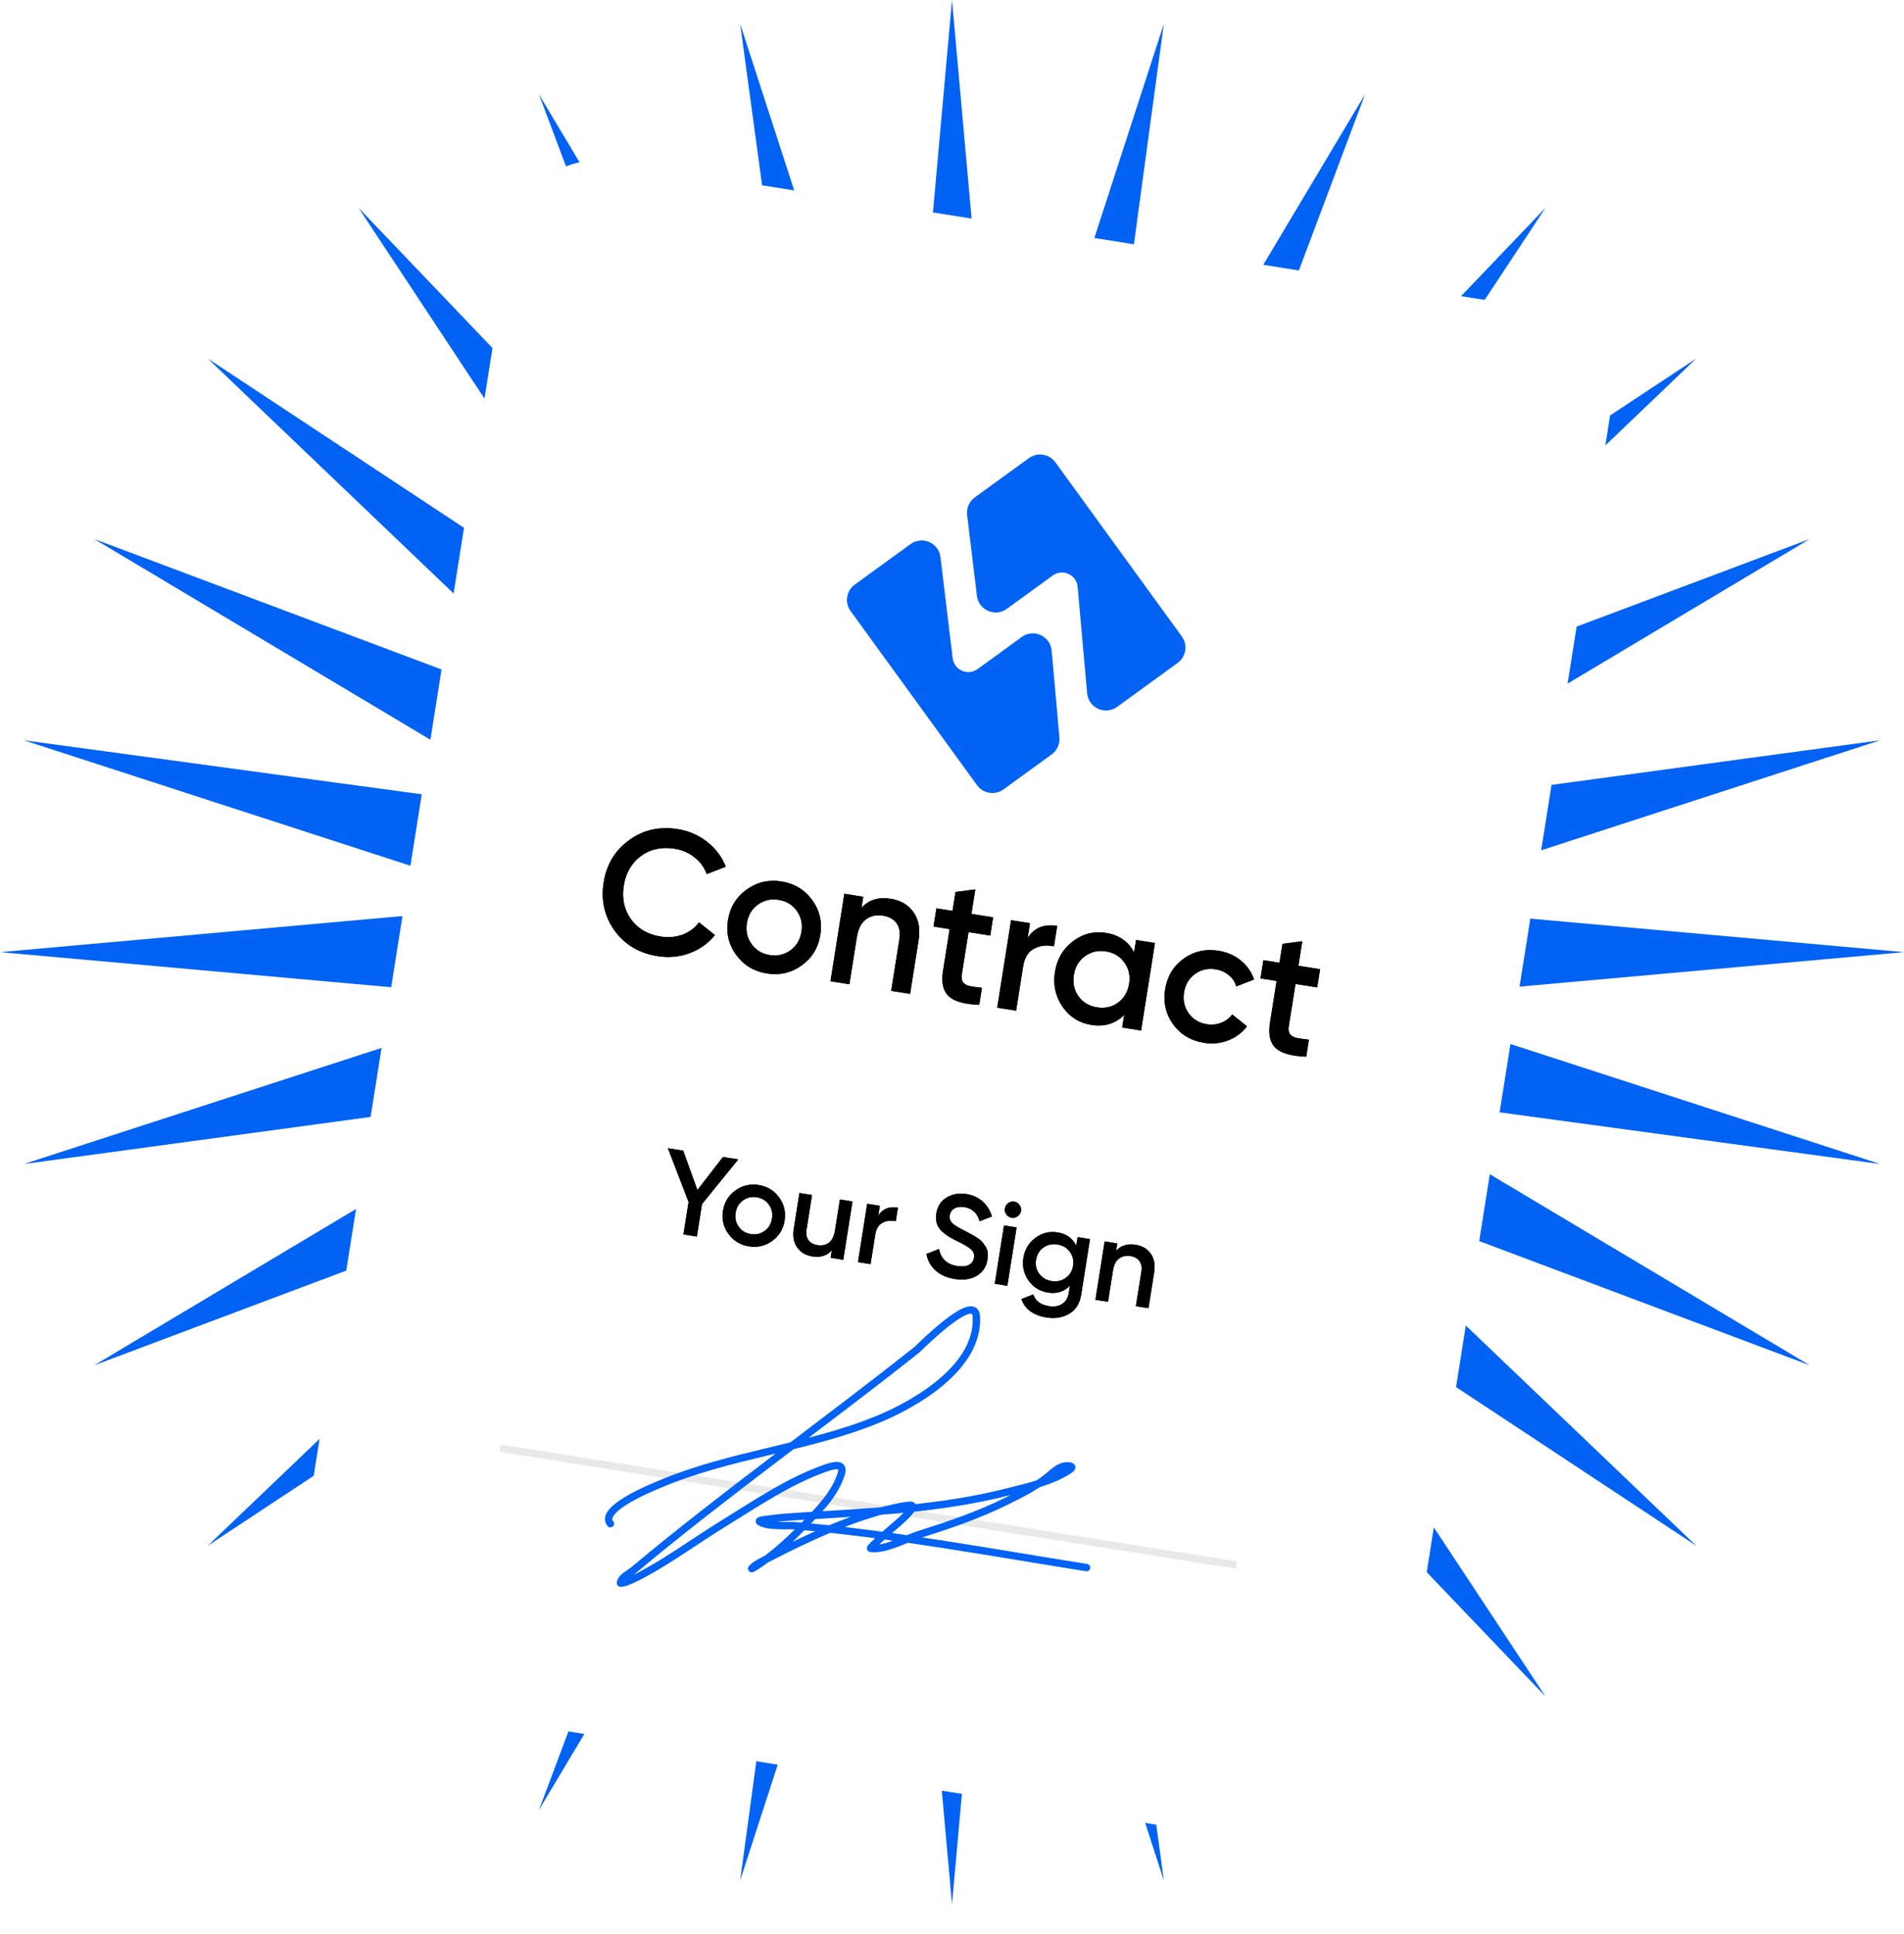<?xml version="1.0" encoding="UTF-8"?> <svg xmlns="http://www.w3.org/2000/svg" width="258" height="262" viewBox="0 0 258 262" fill="none"> <path d="M129 0L135.442 71.828L157.705 3.234L148.002 74.695L184.971 12.775L159.61 80.285L209.43 28.144L169.683 88.317L229.856 48.57L177.715 98.39L245.225 73.029L183.305 109.998L254.766 100.295L186.172 122.558L258 129L186.172 135.442L254.766 157.705L183.305 148.002L245.225 184.971L177.715 159.61L229.856 209.43L169.683 169.683L209.43 229.856L159.61 177.715L184.971 245.225L148.002 183.305L157.705 254.766L135.442 186.172L129 258L122.558 186.172L100.295 254.766L109.998 183.305L73.029 245.225L98.39 177.715L48.57 229.856L88.317 169.683L28.144 209.43L80.285 159.61L12.775 184.971L74.695 148.002L3.234 157.705L71.828 135.442L0 129L71.828 122.558L3.234 100.295L74.695 109.998L12.775 73.029L80.285 98.39L28.144 48.57L88.317 88.317L48.57 28.144L98.39 80.285L73.029 12.775L109.998 74.695L100.295 3.234L122.558 71.828L129 0Z" fill="#0262F4"></path> <g filter="url(#filter0_d_850_10348)"> <rect x="71.043" y="16" width="151" height="211" rx="12" transform="rotate(9.01 71.043 16)" fill="white"></rect> </g> <path d="M89.109 129.542C86.612 129.146 84.673 127.996 83.29 126.092C81.909 124.172 81.412 121.996 81.798 119.562C82.184 117.128 83.329 115.22 85.233 113.837C87.139 112.439 89.341 111.937 91.838 112.333C93.339 112.571 94.666 113.146 95.817 114.057C96.984 114.972 97.827 116.093 98.345 117.423L95.757 118.422C95.445 117.53 94.9 116.779 94.121 116.17C93.361 115.547 92.46 115.153 91.417 114.988C89.647 114.707 88.12 115.04 86.836 115.987C85.568 116.936 84.797 118.272 84.524 119.994C84.251 121.717 84.571 123.225 85.483 124.52C86.411 125.818 87.76 126.607 89.53 126.887C90.573 127.053 91.559 126.966 92.487 126.627C93.418 126.273 94.162 125.718 94.719 124.964L96.876 126.691C95.987 127.798 94.846 128.613 93.45 129.137C92.073 129.648 90.626 129.783 89.109 129.542ZM103.914 131.889C102.176 131.614 100.793 130.779 99.767 129.385C98.74 127.991 98.366 126.417 98.645 124.663C98.923 122.909 99.765 121.528 101.173 120.52C102.58 119.512 104.153 119.146 105.891 119.421C107.645 119.699 109.027 120.534 110.038 121.926C111.064 123.319 111.438 124.894 111.16 126.648C110.882 128.402 110.039 129.783 108.632 130.791C107.241 131.801 105.668 132.168 103.914 131.889ZM101.847 127.917C102.445 128.741 103.266 129.235 104.309 129.401C105.352 129.566 106.285 129.349 107.109 128.751C107.933 128.153 108.43 127.316 108.6 126.242C108.771 125.167 108.557 124.218 107.958 123.394C107.36 122.57 106.539 122.076 105.496 121.91C104.453 121.745 103.52 121.961 102.696 122.56C101.872 123.158 101.375 123.994 101.205 125.069C101.034 126.144 101.248 127.093 101.847 127.917ZM120.698 121.769C122.057 121.984 123.086 122.593 123.786 123.595C124.485 124.597 124.715 125.857 124.475 127.374L123.321 134.651L120.761 134.245L121.873 127.228C122.013 126.344 121.884 125.626 121.485 125.077C121.086 124.528 120.476 124.188 119.654 124.058C118.754 123.915 117.982 124.084 117.338 124.565C116.697 125.031 116.286 125.84 116.103 126.994L115.095 133.347L112.535 132.941L114.415 121.089L116.975 121.495L116.734 123.012C117.701 121.918 119.023 121.503 120.698 121.769ZM134.179 126.75L131.24 126.284L130.338 131.973C130.26 132.462 130.314 132.836 130.5 133.092C130.689 133.332 130.994 133.502 131.416 133.601C131.856 133.687 132.402 133.766 133.055 133.837L132.691 136.136C130.693 136.063 129.313 135.674 128.55 134.97C127.79 134.25 127.532 133.115 127.778 131.567L128.68 125.878L126.499 125.532L126.89 123.067L129.07 123.412L129.476 120.852L132.157 120.5L131.631 123.818L134.57 124.284L134.179 126.75ZM139.252 127.068C140.133 125.701 141.466 125.159 143.252 125.442L142.812 128.216C141.842 127.997 140.951 128.099 140.139 128.521C139.33 128.927 138.828 129.739 138.635 130.955L137.688 136.929L135.128 136.523L137.007 124.671L139.567 125.077L139.252 127.068ZM153.94 127.356L156.501 127.762L154.621 139.614L152.061 139.208L152.332 137.501C151.155 138.692 149.666 139.144 147.864 138.858C146.237 138.6 144.941 137.779 143.978 136.395C143.017 134.996 142.675 133.427 142.95 131.688C143.229 129.934 144.04 128.548 145.384 127.53C146.728 126.512 148.214 126.132 149.841 126.39C151.643 126.676 152.92 127.559 153.674 129.039L153.94 127.356ZM146.145 134.989C146.743 135.813 147.58 136.31 148.654 136.481C149.729 136.651 150.678 136.437 151.502 135.839C152.328 135.225 152.828 134.372 153.001 133.282C153.174 132.191 152.961 131.234 152.363 130.41C151.767 129.571 150.932 129.066 149.857 128.895C148.782 128.725 147.832 128.947 147.006 129.561C146.182 130.159 145.683 131.004 145.51 132.094C145.338 133.185 145.549 134.15 146.145 134.989ZM163.15 141.282C161.365 140.999 159.967 140.162 158.956 138.77C157.961 137.381 157.603 135.81 157.881 134.056C158.162 132.286 158.989 130.902 160.362 129.905C161.753 128.894 163.342 128.531 165.127 128.814C166.281 128.997 167.288 129.44 168.148 130.143C169.009 130.847 169.602 131.702 169.929 132.71L167.521 133.64C167.343 133.029 167.002 132.521 166.499 132.117C166.014 131.7 165.416 131.435 164.705 131.323C163.662 131.157 162.729 131.374 161.905 131.972C161.097 132.573 160.609 133.403 160.441 134.462C160.273 135.52 160.481 136.46 161.063 137.282C161.661 138.106 162.482 138.6 163.525 138.766C164.22 138.876 164.871 138.809 165.477 138.565C166.098 138.323 166.595 137.948 166.967 137.44L168.972 139.046C168.316 139.914 167.47 140.55 166.435 140.952C165.399 141.355 164.304 141.465 163.15 141.282ZM178.485 133.775L175.546 133.309L174.643 138.998C174.566 139.488 174.62 139.861 174.806 140.117C174.995 140.358 175.3 140.527 175.722 140.627C176.162 140.713 176.708 140.791 177.361 140.862L176.996 143.162C174.999 143.088 173.619 142.699 172.856 141.995C172.095 141.275 171.838 140.14 172.083 138.592L172.985 132.903L170.805 132.557L171.196 130.092L173.376 130.438L173.782 127.878L176.463 127.525L175.936 130.844L178.876 131.31L178.485 133.775Z" fill="black"></path> <path d="M89.109 129.542C86.612 129.146 84.673 127.996 83.29 126.092C81.909 124.172 81.412 121.996 81.798 119.562C82.184 117.128 83.329 115.22 85.233 113.837C87.139 112.439 89.341 111.937 91.838 112.333C93.339 112.571 94.666 113.146 95.817 114.057C96.984 114.972 97.827 116.093 98.345 117.423L95.757 118.422C95.445 117.53 94.9 116.779 94.121 116.17C93.361 115.547 92.46 115.153 91.417 114.988C89.647 114.707 88.12 115.04 86.836 115.987C85.568 116.936 84.797 118.272 84.524 119.994C84.251 121.717 84.571 123.225 85.483 124.52C86.411 125.818 87.76 126.607 89.53 126.887C90.573 127.053 91.559 126.966 92.487 126.627C93.418 126.273 94.162 125.718 94.719 124.964L96.876 126.691C95.987 127.798 94.846 128.613 93.45 129.137C92.073 129.648 90.626 129.783 89.109 129.542ZM103.914 131.889C102.176 131.614 100.793 130.779 99.767 129.385C98.74 127.991 98.366 126.417 98.645 124.663C98.923 122.909 99.765 121.528 101.173 120.52C102.58 119.512 104.153 119.146 105.891 119.421C107.645 119.699 109.027 120.534 110.038 121.926C111.064 123.319 111.438 124.894 111.16 126.648C110.882 128.402 110.039 129.783 108.632 130.791C107.241 131.801 105.668 132.168 103.914 131.889ZM101.847 127.917C102.445 128.741 103.266 129.235 104.309 129.401C105.352 129.566 106.285 129.349 107.109 128.751C107.933 128.153 108.43 127.316 108.6 126.242C108.771 125.167 108.557 124.218 107.958 123.394C107.36 122.57 106.539 122.076 105.496 121.91C104.453 121.745 103.52 121.961 102.696 122.56C101.872 123.158 101.375 123.994 101.205 125.069C101.034 126.144 101.248 127.093 101.847 127.917ZM120.698 121.769C122.057 121.984 123.086 122.593 123.786 123.595C124.485 124.597 124.715 125.857 124.475 127.374L123.321 134.651L120.761 134.245L121.873 127.228C122.013 126.344 121.884 125.626 121.485 125.077C121.086 124.528 120.476 124.188 119.654 124.058C118.754 123.915 117.982 124.084 117.338 124.565C116.697 125.031 116.286 125.84 116.103 126.994L115.095 133.347L112.535 132.941L114.415 121.089L116.975 121.495L116.734 123.012C117.701 121.918 119.023 121.503 120.698 121.769ZM134.179 126.75L131.24 126.284L130.338 131.973C130.26 132.462 130.314 132.836 130.5 133.092C130.689 133.332 130.994 133.502 131.416 133.601C131.856 133.687 132.402 133.766 133.055 133.837L132.691 136.136C130.693 136.063 129.313 135.674 128.55 134.97C127.79 134.25 127.532 133.115 127.778 131.567L128.68 125.878L126.499 125.532L126.89 123.067L129.07 123.412L129.476 120.852L132.157 120.5L131.631 123.818L134.57 124.284L134.179 126.75ZM139.252 127.068C140.133 125.701 141.466 125.159 143.252 125.442L142.812 128.216C141.842 127.997 140.951 128.099 140.139 128.521C139.33 128.927 138.828 129.739 138.635 130.955L137.688 136.929L135.128 136.523L137.007 124.671L139.567 125.077L139.252 127.068ZM153.94 127.356L156.501 127.762L154.621 139.614L152.061 139.208L152.332 137.501C151.155 138.692 149.666 139.144 147.864 138.858C146.237 138.6 144.941 137.779 143.978 136.395C143.017 134.996 142.675 133.427 142.95 131.688C143.229 129.934 144.04 128.548 145.384 127.53C146.728 126.512 148.214 126.132 149.841 126.39C151.643 126.676 152.92 127.559 153.674 129.039L153.94 127.356ZM146.145 134.989C146.743 135.813 147.58 136.31 148.654 136.481C149.729 136.651 150.678 136.437 151.502 135.839C152.328 135.225 152.828 134.372 153.001 133.282C153.174 132.191 152.961 131.234 152.363 130.41C151.767 129.571 150.932 129.066 149.857 128.895C148.782 128.725 147.832 128.947 147.006 129.561C146.182 130.159 145.683 131.004 145.51 132.094C145.338 133.185 145.549 134.15 146.145 134.989ZM163.15 141.282C161.365 140.999 159.967 140.162 158.956 138.77C157.961 137.381 157.603 135.81 157.881 134.056C158.162 132.286 158.989 130.902 160.362 129.905C161.753 128.894 163.342 128.531 165.127 128.814C166.281 128.997 167.288 129.44 168.148 130.143C169.009 130.847 169.602 131.702 169.929 132.71L167.521 133.64C167.343 133.029 167.002 132.521 166.499 132.117C166.014 131.7 165.416 131.435 164.705 131.323C163.662 131.157 162.729 131.374 161.905 131.972C161.097 132.573 160.609 133.403 160.441 134.462C160.273 135.52 160.481 136.46 161.063 137.282C161.661 138.106 162.482 138.6 163.525 138.766C164.22 138.876 164.871 138.809 165.477 138.565C166.098 138.323 166.595 137.948 166.967 137.44L168.972 139.046C168.316 139.914 167.47 140.55 166.435 140.952C165.399 141.355 164.304 141.465 163.15 141.282ZM178.485 133.775L175.546 133.309L174.643 138.998C174.566 139.488 174.62 139.861 174.806 140.117C174.995 140.358 175.3 140.527 175.722 140.627C176.162 140.713 176.708 140.791 177.361 140.862L176.996 143.162C174.999 143.088 173.619 142.699 172.856 141.995C172.095 141.275 171.838 140.14 172.083 138.592L172.985 132.903L170.805 132.557L171.196 130.092L173.376 130.438L173.782 127.878L176.463 127.525L175.936 130.844L178.876 131.31L178.485 133.775Z" fill="black"></path> <path d="M100.035 157.081L95.122 163.138L94.425 167.531L92.608 167.243L93.305 162.85L90.506 155.57L92.576 155.898L94.502 161.226L97.965 156.753L100.035 157.081ZM101.483 168.861C100.324 168.677 99.403 168.121 98.719 167.192C98.034 166.262 97.785 165.213 97.97 164.044C98.156 162.874 98.717 161.953 99.656 161.281C100.594 160.609 101.642 160.365 102.801 160.549C103.97 160.734 104.892 161.291 105.566 162.218C106.25 163.148 106.499 164.197 106.314 165.367C106.129 166.536 105.567 167.457 104.629 168.129C103.701 168.802 102.653 169.047 101.483 168.861ZM100.105 166.213C100.504 166.762 101.051 167.092 101.746 167.202C102.442 167.312 103.064 167.168 103.613 166.769C104.162 166.37 104.494 165.812 104.607 165.096C104.721 164.38 104.578 163.747 104.179 163.197C103.78 162.648 103.233 162.318 102.538 162.208C101.843 162.098 101.22 162.242 100.671 162.641C100.122 163.04 99.79 163.598 99.677 164.314C99.563 165.031 99.706 165.663 100.105 166.213ZM113.809 162.505L115.516 162.776L114.263 170.677L112.556 170.406L112.717 169.395C112.072 170.124 111.191 170.4 110.074 170.223C109.168 170.08 108.482 169.674 108.016 169.006C107.549 168.338 107.396 167.498 107.556 166.487L108.326 161.636L110.032 161.906L109.291 166.584C109.197 167.174 109.283 167.652 109.549 168.018C109.815 168.384 110.222 168.611 110.77 168.697C111.37 168.793 111.884 168.685 112.311 168.375C112.74 168.054 113.016 167.509 113.138 166.74L113.809 162.505ZM119.008 164.69C119.595 163.779 120.484 163.418 121.674 163.606L121.381 165.455C120.735 165.309 120.141 165.377 119.599 165.659C119.06 165.929 118.725 166.47 118.597 167.282L117.965 171.264L116.259 170.993L117.511 163.092L119.218 163.363L119.008 164.69ZM129.371 173.283C128.307 173.114 127.439 172.728 126.768 172.125C126.107 171.524 125.696 170.778 125.535 169.888L127.245 169.22C127.49 170.533 128.308 171.3 129.699 171.521C130.383 171.629 130.915 171.578 131.294 171.369C131.685 171.15 131.915 170.824 131.984 170.392C132.055 169.939 131.925 169.568 131.593 169.278C131.263 168.977 130.652 168.61 129.759 168.177C129.257 167.935 128.854 167.72 128.549 167.531C128.244 167.343 127.927 167.098 127.596 166.797C127.278 166.487 127.059 166.134 126.938 165.737C126.818 165.34 126.797 164.894 126.875 164.399C127.031 163.419 127.501 162.7 128.286 162.241C129.074 161.772 129.957 161.615 130.937 161.77C131.822 161.91 132.562 162.249 133.157 162.786C133.752 163.324 134.169 164 134.407 164.815L132.734 165.457C132.434 164.351 131.741 163.712 130.656 163.54C130.129 163.457 129.688 163.516 129.332 163.719C128.977 163.911 128.767 164.218 128.7 164.639C128.635 165.05 128.741 165.402 129.019 165.694C129.309 165.978 129.854 166.318 130.655 166.715C131.055 166.919 131.344 167.073 131.521 167.176C131.712 167.271 131.969 167.42 132.293 167.623C132.628 167.827 132.873 168.017 133.029 168.193C133.185 168.369 133.345 168.583 133.51 168.836C133.686 169.091 133.793 169.367 133.832 169.665C133.871 169.963 133.863 170.291 133.806 170.649C133.647 171.65 133.158 172.388 132.337 172.862C131.529 173.328 130.54 173.468 129.371 173.283ZM137.895 164.785C137.651 164.962 137.382 165.028 137.087 164.981C136.792 164.934 136.55 164.788 136.363 164.542C136.187 164.287 136.123 164.013 136.169 163.718C136.216 163.423 136.362 163.187 136.606 163.009C136.851 162.821 137.127 162.752 137.433 162.8C137.738 162.849 137.979 163 138.154 163.255C138.332 163.499 138.397 163.768 138.35 164.063C138.303 164.358 138.152 164.599 137.895 164.785ZM134.793 173.932L136.046 166.031L137.752 166.301L136.499 174.203L134.793 173.932ZM146.023 167.613L147.698 167.878L146.503 175.416C146.313 176.617 145.771 177.476 144.879 177.994C143.987 178.511 142.978 178.68 141.851 178.502C140.028 178.213 138.881 177.377 138.409 175.996L140.013 175.375C140.296 176.252 141 176.779 142.128 176.958C142.865 177.075 143.47 176.971 143.943 176.647C144.424 176.334 144.72 175.835 144.828 175.151L144.981 174.187C144.193 175.001 143.204 175.314 142.013 175.126C140.897 174.949 140.016 174.404 139.373 173.492C138.73 172.569 138.499 171.544 138.677 170.417C138.856 169.29 139.393 168.392 140.287 167.724C141.183 167.045 142.189 166.794 143.306 166.971C144.497 167.16 145.341 167.764 145.838 168.782L146.023 167.613ZM140.815 172.57C141.224 173.121 141.787 173.454 142.503 173.567C143.22 173.681 143.853 173.538 144.402 173.139C144.962 172.742 145.297 172.19 145.409 171.484C145.521 170.779 145.373 170.15 144.963 169.599C144.564 169.05 144.007 168.719 143.29 168.605C142.574 168.491 141.936 168.633 141.376 169.031C140.827 169.429 140.496 169.982 140.384 170.688C140.272 171.394 140.416 172.021 140.815 172.57ZM153.876 168.647C154.782 168.791 155.469 169.197 155.935 169.865C156.402 170.533 156.555 171.372 156.394 172.384L155.625 177.235L153.918 176.965L154.66 172.287C154.754 171.697 154.667 171.219 154.401 170.853C154.135 170.487 153.729 170.26 153.181 170.173C152.58 170.078 152.066 170.191 151.637 170.512C151.21 170.822 150.935 171.362 150.813 172.131L150.141 176.366L148.435 176.095L149.688 168.194L151.394 168.464L151.234 169.476C151.879 168.747 152.76 168.47 153.876 168.647Z" fill="black"></path> <path d="M100.035 157.081L95.122 163.138L94.425 167.531L92.608 167.243L93.305 162.85L90.506 155.57L92.576 155.898L94.502 161.226L97.965 156.753L100.035 157.081ZM101.483 168.861C100.324 168.677 99.403 168.121 98.719 167.192C98.034 166.262 97.785 165.213 97.97 164.044C98.156 162.874 98.717 161.953 99.656 161.281C100.594 160.609 101.642 160.365 102.801 160.549C103.97 160.734 104.892 161.291 105.566 162.218C106.25 163.148 106.499 164.197 106.314 165.367C106.129 166.536 105.567 167.457 104.629 168.129C103.701 168.802 102.653 169.047 101.483 168.861ZM100.105 166.213C100.504 166.762 101.051 167.092 101.746 167.202C102.442 167.312 103.064 167.168 103.613 166.769C104.162 166.37 104.494 165.812 104.607 165.096C104.721 164.38 104.578 163.747 104.179 163.197C103.78 162.648 103.233 162.318 102.538 162.208C101.843 162.098 101.22 162.242 100.671 162.641C100.122 163.04 99.79 163.598 99.677 164.314C99.563 165.031 99.706 165.663 100.105 166.213ZM113.809 162.505L115.516 162.776L114.263 170.677L112.556 170.406L112.717 169.395C112.072 170.124 111.191 170.4 110.074 170.223C109.168 170.08 108.482 169.674 108.016 169.006C107.549 168.338 107.396 167.498 107.556 166.487L108.326 161.636L110.032 161.906L109.291 166.584C109.197 167.174 109.283 167.652 109.549 168.018C109.815 168.384 110.222 168.611 110.77 168.697C111.37 168.793 111.884 168.685 112.311 168.375C112.74 168.054 113.016 167.509 113.138 166.74L113.809 162.505ZM119.008 164.69C119.595 163.779 120.484 163.418 121.674 163.606L121.381 165.455C120.735 165.309 120.141 165.377 119.599 165.659C119.06 165.929 118.725 166.47 118.597 167.282L117.965 171.264L116.259 170.993L117.511 163.092L119.218 163.363L119.008 164.69ZM129.371 173.283C128.307 173.114 127.439 172.728 126.768 172.125C126.107 171.524 125.696 170.778 125.535 169.888L127.245 169.22C127.49 170.533 128.308 171.3 129.699 171.521C130.383 171.629 130.915 171.578 131.294 171.369C131.685 171.15 131.915 170.824 131.984 170.392C132.055 169.939 131.925 169.568 131.593 169.278C131.263 168.977 130.652 168.61 129.759 168.177C129.257 167.935 128.854 167.72 128.549 167.531C128.244 167.343 127.927 167.098 127.596 166.797C127.278 166.487 127.059 166.134 126.938 165.737C126.818 165.34 126.797 164.894 126.875 164.399C127.031 163.419 127.501 162.7 128.286 162.241C129.074 161.772 129.957 161.615 130.937 161.77C131.822 161.91 132.562 162.249 133.157 162.786C133.752 163.324 134.169 164 134.407 164.815L132.734 165.457C132.434 164.351 131.741 163.712 130.656 163.54C130.129 163.457 129.688 163.516 129.332 163.719C128.977 163.911 128.767 164.218 128.7 164.639C128.635 165.05 128.741 165.402 129.019 165.694C129.309 165.978 129.854 166.318 130.655 166.715C131.055 166.919 131.344 167.073 131.521 167.176C131.712 167.271 131.969 167.42 132.293 167.623C132.628 167.827 132.873 168.017 133.029 168.193C133.185 168.369 133.345 168.583 133.51 168.836C133.686 169.091 133.793 169.367 133.832 169.665C133.871 169.963 133.863 170.291 133.806 170.649C133.647 171.65 133.158 172.388 132.337 172.862C131.529 173.328 130.54 173.468 129.371 173.283ZM137.895 164.785C137.651 164.962 137.382 165.028 137.087 164.981C136.792 164.934 136.55 164.788 136.363 164.542C136.187 164.287 136.123 164.013 136.169 163.718C136.216 163.423 136.362 163.187 136.606 163.009C136.851 162.821 137.127 162.752 137.433 162.8C137.738 162.849 137.979 163 138.154 163.255C138.332 163.499 138.397 163.768 138.35 164.063C138.303 164.358 138.152 164.599 137.895 164.785ZM134.793 173.932L136.046 166.031L137.752 166.301L136.499 174.203L134.793 173.932ZM146.023 167.613L147.698 167.878L146.503 175.416C146.313 176.617 145.771 177.476 144.879 177.994C143.987 178.511 142.978 178.68 141.851 178.502C140.028 178.213 138.881 177.377 138.409 175.996L140.013 175.375C140.296 176.252 141 176.779 142.128 176.958C142.865 177.075 143.47 176.971 143.943 176.647C144.424 176.334 144.72 175.835 144.828 175.151L144.981 174.187C144.193 175.001 143.204 175.314 142.013 175.126C140.897 174.949 140.016 174.404 139.373 173.492C138.73 172.569 138.499 171.544 138.677 170.417C138.856 169.29 139.393 168.392 140.287 167.724C141.183 167.045 142.189 166.794 143.306 166.971C144.497 167.16 145.341 167.764 145.838 168.782L146.023 167.613ZM140.815 172.57C141.224 173.121 141.787 173.454 142.503 173.567C143.22 173.681 143.853 173.538 144.402 173.139C144.962 172.742 145.297 172.19 145.409 171.484C145.521 170.779 145.373 170.15 144.963 169.599C144.564 169.05 144.007 168.719 143.29 168.605C142.574 168.491 141.936 168.633 141.376 169.031C140.827 169.429 140.496 169.982 140.384 170.688C140.272 171.394 140.416 172.021 140.815 172.57ZM153.876 168.647C154.782 168.791 155.469 169.197 155.935 169.865C156.402 170.533 156.555 171.372 156.394 172.384L155.625 177.235L153.918 176.965L154.66 172.287C154.754 171.697 154.667 171.219 154.401 170.853C154.135 170.487 153.729 170.26 153.181 170.173C152.58 170.078 152.066 170.191 151.637 170.512C151.21 170.822 150.935 171.362 150.813 172.131L150.141 176.366L148.435 176.095L149.688 168.194L151.394 168.464L151.234 169.476C151.879 168.747 152.76 168.47 153.876 168.647Z" fill="black"></path> <g filter="url(#filter1_d_850_10348)"> <path fill-rule="evenodd" clip-rule="evenodd" d="M159.576 87.814C160.722 86.981 160.976 85.378 160.144 84.233L143.004 60.633C142.172 59.487 140.569 59.233 139.423 60.065L132.09 65.391C131.337 65.938 130.94 66.85 131.051 67.773L132.375 78.724C132.61 80.665 134.845 81.64 136.427 80.491L142.643 75.976V75.976C143.986 75.001 145.879 75.862 146.027 77.515V77.515L147.313 91.925C147.489 93.909 149.762 94.942 151.373 93.772L159.576 87.814ZM142.509 100.209C143.239 99.679 143.636 98.805 143.556 97.907L142.507 86.151C142.33 84.168 140.058 83.134 138.447 84.305L132.469 88.646V88.646C131.151 89.604 129.288 88.792 129.093 87.174V87.174L127.437 73.48C127.203 71.538 124.968 70.564 123.385 71.713L115.824 77.205C114.678 78.037 114.424 79.64 115.256 80.786L132.396 104.386C133.228 105.531 134.831 105.785 135.977 104.953L142.509 100.209Z" fill="#0162F4"></path> </g> <line x1="67.781" y1="196.213" x2="167.535" y2="212.03" stroke="#E9E9E9"></line> <path d="M82.715 206.438C81.006 204.421 88.808 201.343 89.244 201.156C98.838 197.036 109.353 196.242 118.984 192.285C124.137 190.167 132.729 185.174 132.295 178.333C132.082 174.96 124.475 182.679 124.241 182.865C111.572 192.919 98.311 202.317 85.898 212.688C85.252 213.227 84.264 213.61 84.072 214.43C84.043 214.553 84.325 214.488 84.447 214.458C85.275 214.255 86.566 213.574 87.203 213.228C90.942 211.201 94.4 208.648 98.022 206.421C102.461 203.69 107.005 200.581 111.963 198.87C112.972 198.522 114.497 198.127 113.975 199.744C113.049 202.612 110.72 204.846 108.676 206.935C106.757 208.898 104.757 210.708 102.45 212.202C102.268 212.32 101.722 212.652 101.867 212.49C102.428 211.863 103.829 211.256 104.454 210.932C109.076 208.537 113.977 206.265 118.988 204.824C119.657 204.632 122.45 203.936 123.367 203.932C124.345 203.926 122.44 205.72 121.687 206.348C121.5 206.503 117.706 209.737 117.981 209.776C119.955 210.051 122.773 208.458 124.589 207.887C128.685 206.599 132.667 205.237 136.524 203.319C138.475 202.349 140.417 201.381 142.097 199.981C142.836 199.365 143.557 198.619 144.577 198.597C145.299 198.581 145.465 198.803 144.828 199.208C142.422 200.738 139.54 201.366 136.817 202.065C127.147 204.547 117.594 204.838 107.69 205.477C106.567 205.55 105.434 205.633 104.319 205.8C103.858 205.869 102.586 205.936 102.976 206.19C104.06 206.896 106.767 206.623 107.966 206.727C121.132 207.874 134.186 210.314 147.229 212.382" stroke="#0162F4" stroke-linecap="round"></path> <defs> <filter id="filter0_d_850_10348" x="28.73" y="10.729" width="200.721" height="250.585" filterUnits="userSpaceOnUse" color-interpolation-filters="sRGB"> <feFlood flood-opacity="0" result="BackgroundImageFix"></feFlood> <feColorMatrix in="SourceAlpha" type="matrix" values="0 0 0 0 0 0 0 0 0 0 0 0 0 0 0 0 0 0 127 0" result="hardAlpha"></feColorMatrix> <feOffset dy="4"></feOffset> <feGaussianBlur stdDeviation="5.5"></feGaussianBlur> <feComposite in2="hardAlpha" operator="out"></feComposite> <feColorMatrix type="matrix" values="0 0 0 0 0.068 0 0 0 0 0.113 0 0 0 0 0.25 0 0 0 0.17 0"></feColorMatrix> <feBlend mode="normal" in2="BackgroundImageFix" result="effect1_dropShadow_850_10348"></feBlend> <feBlend mode="normal" in="SourceGraphic" in2="effect1_dropShadow_850_10348" result="shape"></feBlend> </filter> <filter id="filter1_d_850_10348" x="97.767" y="44.576" width="79.867" height="79.867" filterUnits="userSpaceOnUse" color-interpolation-filters="sRGB"> <feFlood flood-opacity="0" result="BackgroundImageFix"></feFlood> <feColorMatrix in="SourceAlpha" type="matrix" values="0 0 0 0 0 0 0 0 0 0 0 0 0 0 0 0 0 0 127 0" result="hardAlpha"></feColorMatrix> <feOffset dy="2"></feOffset> <feGaussianBlur stdDeviation="8.5"></feGaussianBlur> <feComposite in2="hardAlpha" operator="out"></feComposite> <feColorMatrix type="matrix" values="0 0 0 0 0.004 0 0 0 0 0.384 0 0 0 0 0.957 0 0 0 0.4 0"></feColorMatrix> <feBlend mode="normal" in2="BackgroundImageFix" result="effect1_dropShadow_850_10348"></feBlend> <feBlend mode="normal" in="SourceGraphic" in2="effect1_dropShadow_850_10348" result="shape"></feBlend> </filter> </defs> </svg> 